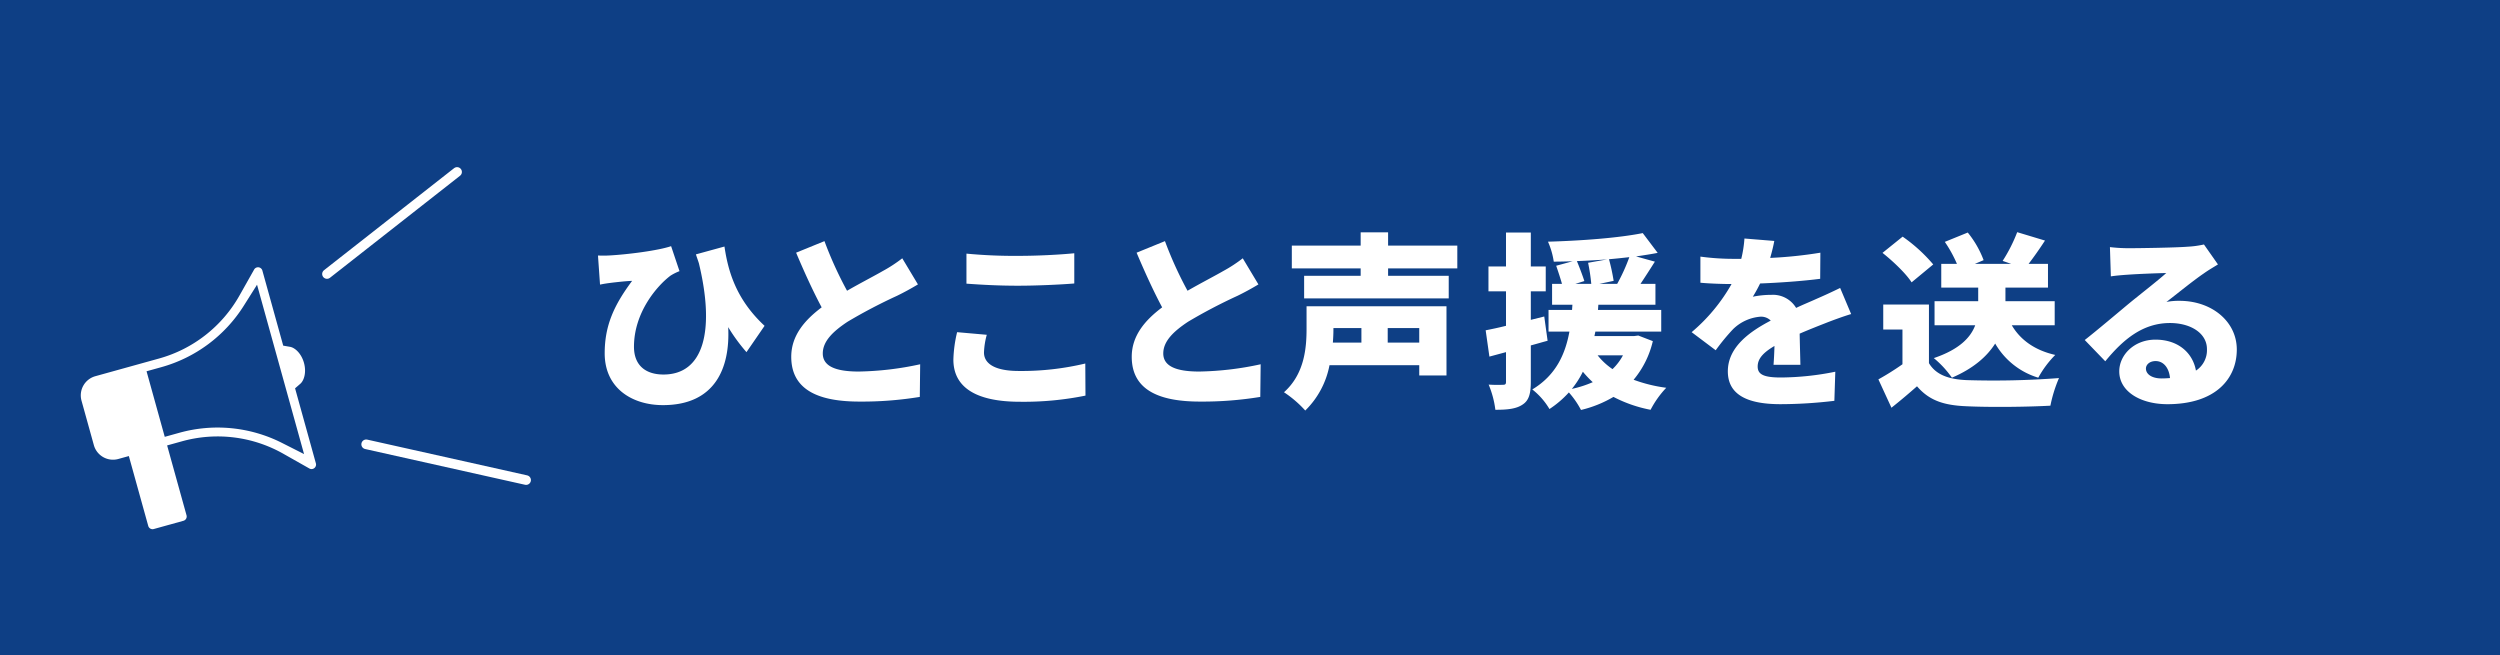 <svg xmlns="http://www.w3.org/2000/svg" width="670" height="175.607" viewBox="0 0 670 175.607">
  <g id="グループ_235" data-name="グループ 235" transform="translate(-1033.283 -1195.405)">
    <rect id="長方形_61" data-name="長方形 61" width="670" height="175.607" transform="translate(1033.283 1195.405)" fill="#0e3f85"/>
    <g id="グループ_232" data-name="グループ 232">
      <g id="グループ_231" data-name="グループ 231">
        <path id="パス_2658" data-name="パス 2658" d="M1196.439,1263.876c4.9-.251,13.2-1.3,16.7-2.5l2.25,6.7a13.43,13.43,0,0,0-2.4,1.2c-3.6,2.7-9.8,9.851-9.8,19.052,0,5.151,3.3,7.45,7.9,7.45,10.8,0,13.85-11.751,9.5-29.8-.25-.8-.549-1.6-.8-2.4l7.65-2.1c.95,6.35,2.95,14,10.75,21.251l-4.85,7.05a47.287,47.287,0,0,1-4.9-6.7c.55,10.8-3.4,20.9-17.5,20.9-8.1,0-15.6-4.4-15.6-13.9,0-7.5,2.55-12.951,7.35-19.4-1.6.05-4.25.35-5.5.5-1.15.15-1.9.25-3.1.5l-.55-7.8A28.025,28.025,0,0,0,1196.439,1263.876Z" fill="#fff"/>
        <path id="パス_2659" data-name="パス 2659" d="M1260.29,1273.326c3.65-2.1,7.451-4.051,9.6-5.3a37.656,37.656,0,0,0,5.2-3.4l4.2,7c-1.75,1.05-3.551,2.05-5.6,3.05a141.548,141.548,0,0,0-13.251,6.951c-3.85,2.55-6.65,5.2-6.65,8.5s3.2,4.851,9.6,4.851a82.692,82.692,0,0,0,16.5-1.951l-.1,8.75a96.006,96.006,0,0,1-16.2,1.251c-10.3,0-18.251-2.751-18.251-12,0-5.65,3.551-9.8,8.151-13.251-2.3-4.3-4.651-9.45-6.85-14.651l7.6-3.1A102.106,102.106,0,0,0,1260.29,1273.326Z" fill="#fff"/>
        <path id="パス_2660" data-name="パス 2660" d="M1296.991,1289.877c0,2.8,2.6,4.95,9.35,4.95a73.723,73.723,0,0,0,17.8-2l.05,8.6a82.694,82.694,0,0,1-17.551,1.65c-12.151,0-17.851-4.1-17.851-11.3a35.169,35.169,0,0,1,1-7.35l7.951.7A20.369,20.369,0,0,0,1296.991,1289.877Zm9.15-25.9c5,0,11.1-.3,15.051-.7v8.1c-3.55.3-10.15.6-15,.6-5.35,0-9.751-.25-13.9-.55v-8.051A135.025,135.025,0,0,0,1306.141,1263.976Z" fill="#fff"/>
        <path id="パス_2661" data-name="パス 2661" d="M1351.541,1273.326c3.65-2.1,7.451-4.051,9.6-5.3a37.666,37.666,0,0,0,5.2-3.4l4.2,7c-1.75,1.05-3.55,2.05-5.6,3.05a141.532,141.532,0,0,0-13.251,6.951c-3.85,2.55-6.65,5.2-6.65,8.5s3.2,4.851,9.6,4.851a82.691,82.691,0,0,0,16.5-1.951l-.1,8.75a95.985,95.985,0,0,1-16.2,1.251c-10.3,0-18.251-2.751-18.251-12,0-5.65,3.551-9.8,8.151-13.251-2.3-4.3-4.651-9.45-6.85-14.651l7.6-3.1A102.106,102.106,0,0,0,1351.541,1273.326Z" fill="#fff"/>
        <path id="パス_2662" data-name="パス 2662" d="M1420.942,1296.027h-7.3v-2.75H1389.59a23.012,23.012,0,0,1-6.5,12.151,29.839,29.839,0,0,0-5.7-4.9c5.55-4.95,6.05-12,6.05-17.05v-6h37.5Zm-15.65-28.7v2h16.25v6.05H1382.79v-6.05h15.151v-2H1379.49v-6.1h18.451v-3.551h7.351v3.551h18.551v6.1Zm-14.651,16v.25c0,1.15-.05,2.35-.15,3.65h7.65v-3.9Zm23,0h-8.451v3.9h8.451Z" fill="#fff"/>
        <path id="パス_2663" data-name="パス 2663" d="M1448.041,1286.727c-1.5.4-3,.85-4.5,1.25v9.751c0,3.15-.5,5-2.2,6.1-1.7,1.15-4,1.4-7.3,1.4a25.6,25.6,0,0,0-1.8-6.751,34.9,34.9,0,0,0,3.85.049c.6,0,.8-.149.8-.8v-7.951l-4.45,1.2-1-7.051c1.55-.3,3.45-.7,5.45-1.2v-9.25h-4.7v-6.651h4.7v-9.1h6.651v9.1h4v6.651h-4v7.65l3.6-.9Zm28.2.1a24.872,24.872,0,0,1-5.151,10.351,40.032,40.032,0,0,0,8.751,2.15,25.79,25.79,0,0,0-4.2,5.9,35.879,35.879,0,0,1-9.951-3.452,31.367,31.367,0,0,1-8.7,3.5,23.429,23.429,0,0,0-3.25-4.7,27,27,0,0,1-5.2,4.45,19.019,19.019,0,0,0-4.6-5.251c6.4-3.849,8.851-9.549,9.951-15.5h-5.6v-5.8h6.3l.1-1.4h-5.45v-5.6h2.65c-.4-1.451-1.05-3.4-1.55-4.85l4.4-1.2c-1.7.05-3.4.1-5.05.1a20.459,20.459,0,0,0-1.55-5.35c8.9-.25,18.951-1,25.4-2.3l4,5.3c-1.8.349-3.75.649-5.8.95l5.05,1.4c-1.3,2.051-2.649,4.151-3.85,5.951h4v5.6h-15.3l-.1,1.4h16.951v5.8h-17.651l-.25,1.2h10.6l1.15-.15Zm-16.1,11a28.012,28.012,0,0,1-2.651-2.8,23.882,23.882,0,0,1-2.95,4.6A29.453,29.453,0,0,0,1460.142,1297.827Zm3.85-32.9q-4.05.3-8.1.45c.7,1.7,1.55,3.95,2,5.35l-2.4.75h4.251a50.087,50.087,0,0,0-.85-5.651Zm-2.551,25.7a17.779,17.779,0,0,0,4,3.7,14.729,14.729,0,0,0,2.8-3.7Zm5.251-19.151a48.753,48.753,0,0,0,3.25-7.151c-1.8.2-3.6.4-5.45.551a53.341,53.341,0,0,1,1.25,5.8l-3.8.8Z" fill="#fff"/>
        <path id="パス_2664" data-name="パス 2664" d="M1507.692,1264.525a115.265,115.265,0,0,0,13.451-1.4l-.051,7c-4.65.6-10.8,1.05-16.1,1.25a38.245,38.245,0,0,1-1.95,3.55,24.347,24.347,0,0,1,4.95-.5,7.23,7.23,0,0,1,6.65,3.5c2-.95,3.65-1.6,5.4-2.4,2.2-.95,4.25-1.9,6.4-2.95l2.95,7c-1.75.5-4.9,1.651-6.8,2.4s-4.351,1.7-7,2.85c.05,2.75.15,6.1.2,8.351h-7.2c.1-1.3.2-3.151.25-5.051-3.151,1.851-4.5,3.5-4.5,5.5,0,2.1,1.551,2.95,6.251,2.95a75.233,75.233,0,0,0,14.551-1.55l-.25,7.8a122.158,122.158,0,0,1-14.451.9c-8.2,0-14.1-2.15-14.1-8.8,0-6.551,5.951-10.7,11.5-13.6a3.68,3.68,0,0,0-2.751-1.05,11.81,11.81,0,0,0-7.35,3.351,55.194,55.194,0,0,0-4.65,5.65l-6.45-4.85a47.376,47.376,0,0,0,10.7-12.9c-2.05,0-5.7-.1-8.35-.35v-7a66,66,0,0,0,9,.6h1.95a31.55,31.55,0,0,0,.851-5.45l8,.651C1508.592,1261.075,1508.242,1262.625,1507.692,1264.525Z" fill="#fff"/>
        <path id="パス_2665" data-name="パス 2665" d="M1550.241,1292.728c1.85,3.1,5.251,4.349,10.151,4.549a232.35,232.35,0,0,0,24.7-.549,36.644,36.644,0,0,0-2.3,7.4c-6.35.35-16.3.45-22.551.15-5.95-.25-9.9-1.5-13.2-5.35-2.05,1.8-4.15,3.6-6.85,5.75l-3.5-7.6a71.325,71.325,0,0,0,6.451-4.05v-9.3h-5.15v-6.7h12.25Zm-4.65-21.652c-1.45-2.3-4.95-5.65-7.8-7.9l5.4-4.351a42.849,42.849,0,0,1,8.2,7.45Zm26.852,11.5c2.25,3.851,6.1,6.7,11.65,7.951a26.949,26.949,0,0,0-4.55,6.1,19.982,19.982,0,0,1-11.551-9.151c-2.15,3.4-5.75,6.65-11.6,9.151a26.351,26.351,0,0,0-4.85-5.251c6.95-2.35,9.9-5.6,11.1-8.8h-10.9v-6.45h11.7v-3.65h-9.9v-6.35h4.2a34.222,34.222,0,0,0-3.25-5.9l6.15-2.5a26.223,26.223,0,0,1,4.25,7.4l-2.35,1h9.75l-2.3-.8a41.283,41.283,0,0,0,3.9-7.7l7.45,2.25c-1.5,2.3-3.05,4.5-4.4,6.251h5.2v6.35h-11.4v3.65h13.2v6.45Z" fill="#fff"/>
        <path id="パス_2666" data-name="パス 2666" d="M1603.842,1261.926c2.7,0,12.7-.151,15.651-.4a26.547,26.547,0,0,0,4.45-.6l3.751,5.349c-1.3.8-2.6,1.551-3.851,2.451-2.8,1.9-7.2,5.5-9.95,7.6a17.134,17.134,0,0,1,3.5-.3c8.6,0,15.351,5.5,15.351,13.051,0,7.8-5.65,14.651-18.6,14.651-7.051,0-12.9-3.3-12.9-8.8,0-4.4,4-8.5,9.7-8.5,6.1,0,10,3.551,10.851,8.3a6.533,6.533,0,0,0,2.951-5.751c0-4.3-4.4-7-9.9-7-7.3,0-12.551,4.4-17.351,10.251l-5.5-5.7c3.2-2.5,9.051-7.451,12-9.9,2.8-2.3,7.45-5.9,9.851-8.05-2.5.05-7.651.25-10.351.449-1.5.1-3.3.25-4.5.451l-.25-7.851A42.371,42.371,0,0,0,1603.842,1261.926Zm8.751,34.9c.8,0,1.55-.05,2.25-.1-.25-2.75-1.75-4.551-3.85-4.551-1.651,0-2.6,1-2.6,2C1608.393,1295.728,1610.042,1296.827,1612.593,1296.827Z" fill="#fff"/>
      </g>
    </g>
    <g id="グループ_234" data-name="グループ 234">
      <path id="パス_2667" data-name="パス 2667" d="M1112.363,1299.474l1.4-1.212c1.019-.881,1.684-3.09.985-5.608s-2.408-4.069-3.735-4.3l-1.827-.316-5.587-20.123a1.207,1.207,0,0,0-2.216-.262l-3.9,6.916a35.7,35.7,0,0,1-21.668,16.943l-16.983,4.715a5.329,5.329,0,0,0-3.705,6.553l3.311,11.926a5.328,5.328,0,0,0,6.553,3.706l2.822-.783,5.2,18.723a1.2,1.2,0,0,0,1.475.834l7.951-2.208a1.192,1.192,0,0,0,.833-1.473l-5.2-18.724,3.9-1.084a35.7,35.7,0,0,1,27.3,3.348l6.92,3.913a1.174,1.174,0,0,0,1.324-.1,1.206,1.206,0,0,0,.426-1.273Zm-3.508,14.633a38.24,38.24,0,0,0-27.518-2.715l-3.9,1.083-4.878-17.57,3.9-1.083a38.235,38.235,0,0,0,22.18-16.513l3.529-5.6,12.6,45.388Z" fill="#fff"/>
      <g id="グループ_233" data-name="グループ 233">
        <line id="線_1" data-name="線 1" y1="27.347" x2="34.865" transform="translate(1120.915 1241.489)" fill="#fff" stroke="#fff" stroke-linecap="round" stroke-linejoin="round" stroke-width="2.583"/>
        <line id="線_2" data-name="線 2" x2="42.86" y2="9.582" transform="translate(1131.417 1314.481)" fill="#fff" stroke="#fff" stroke-linecap="round" stroke-linejoin="round" stroke-width="2.583"/>
      </g>
    </g>
  </g>
</svg>

